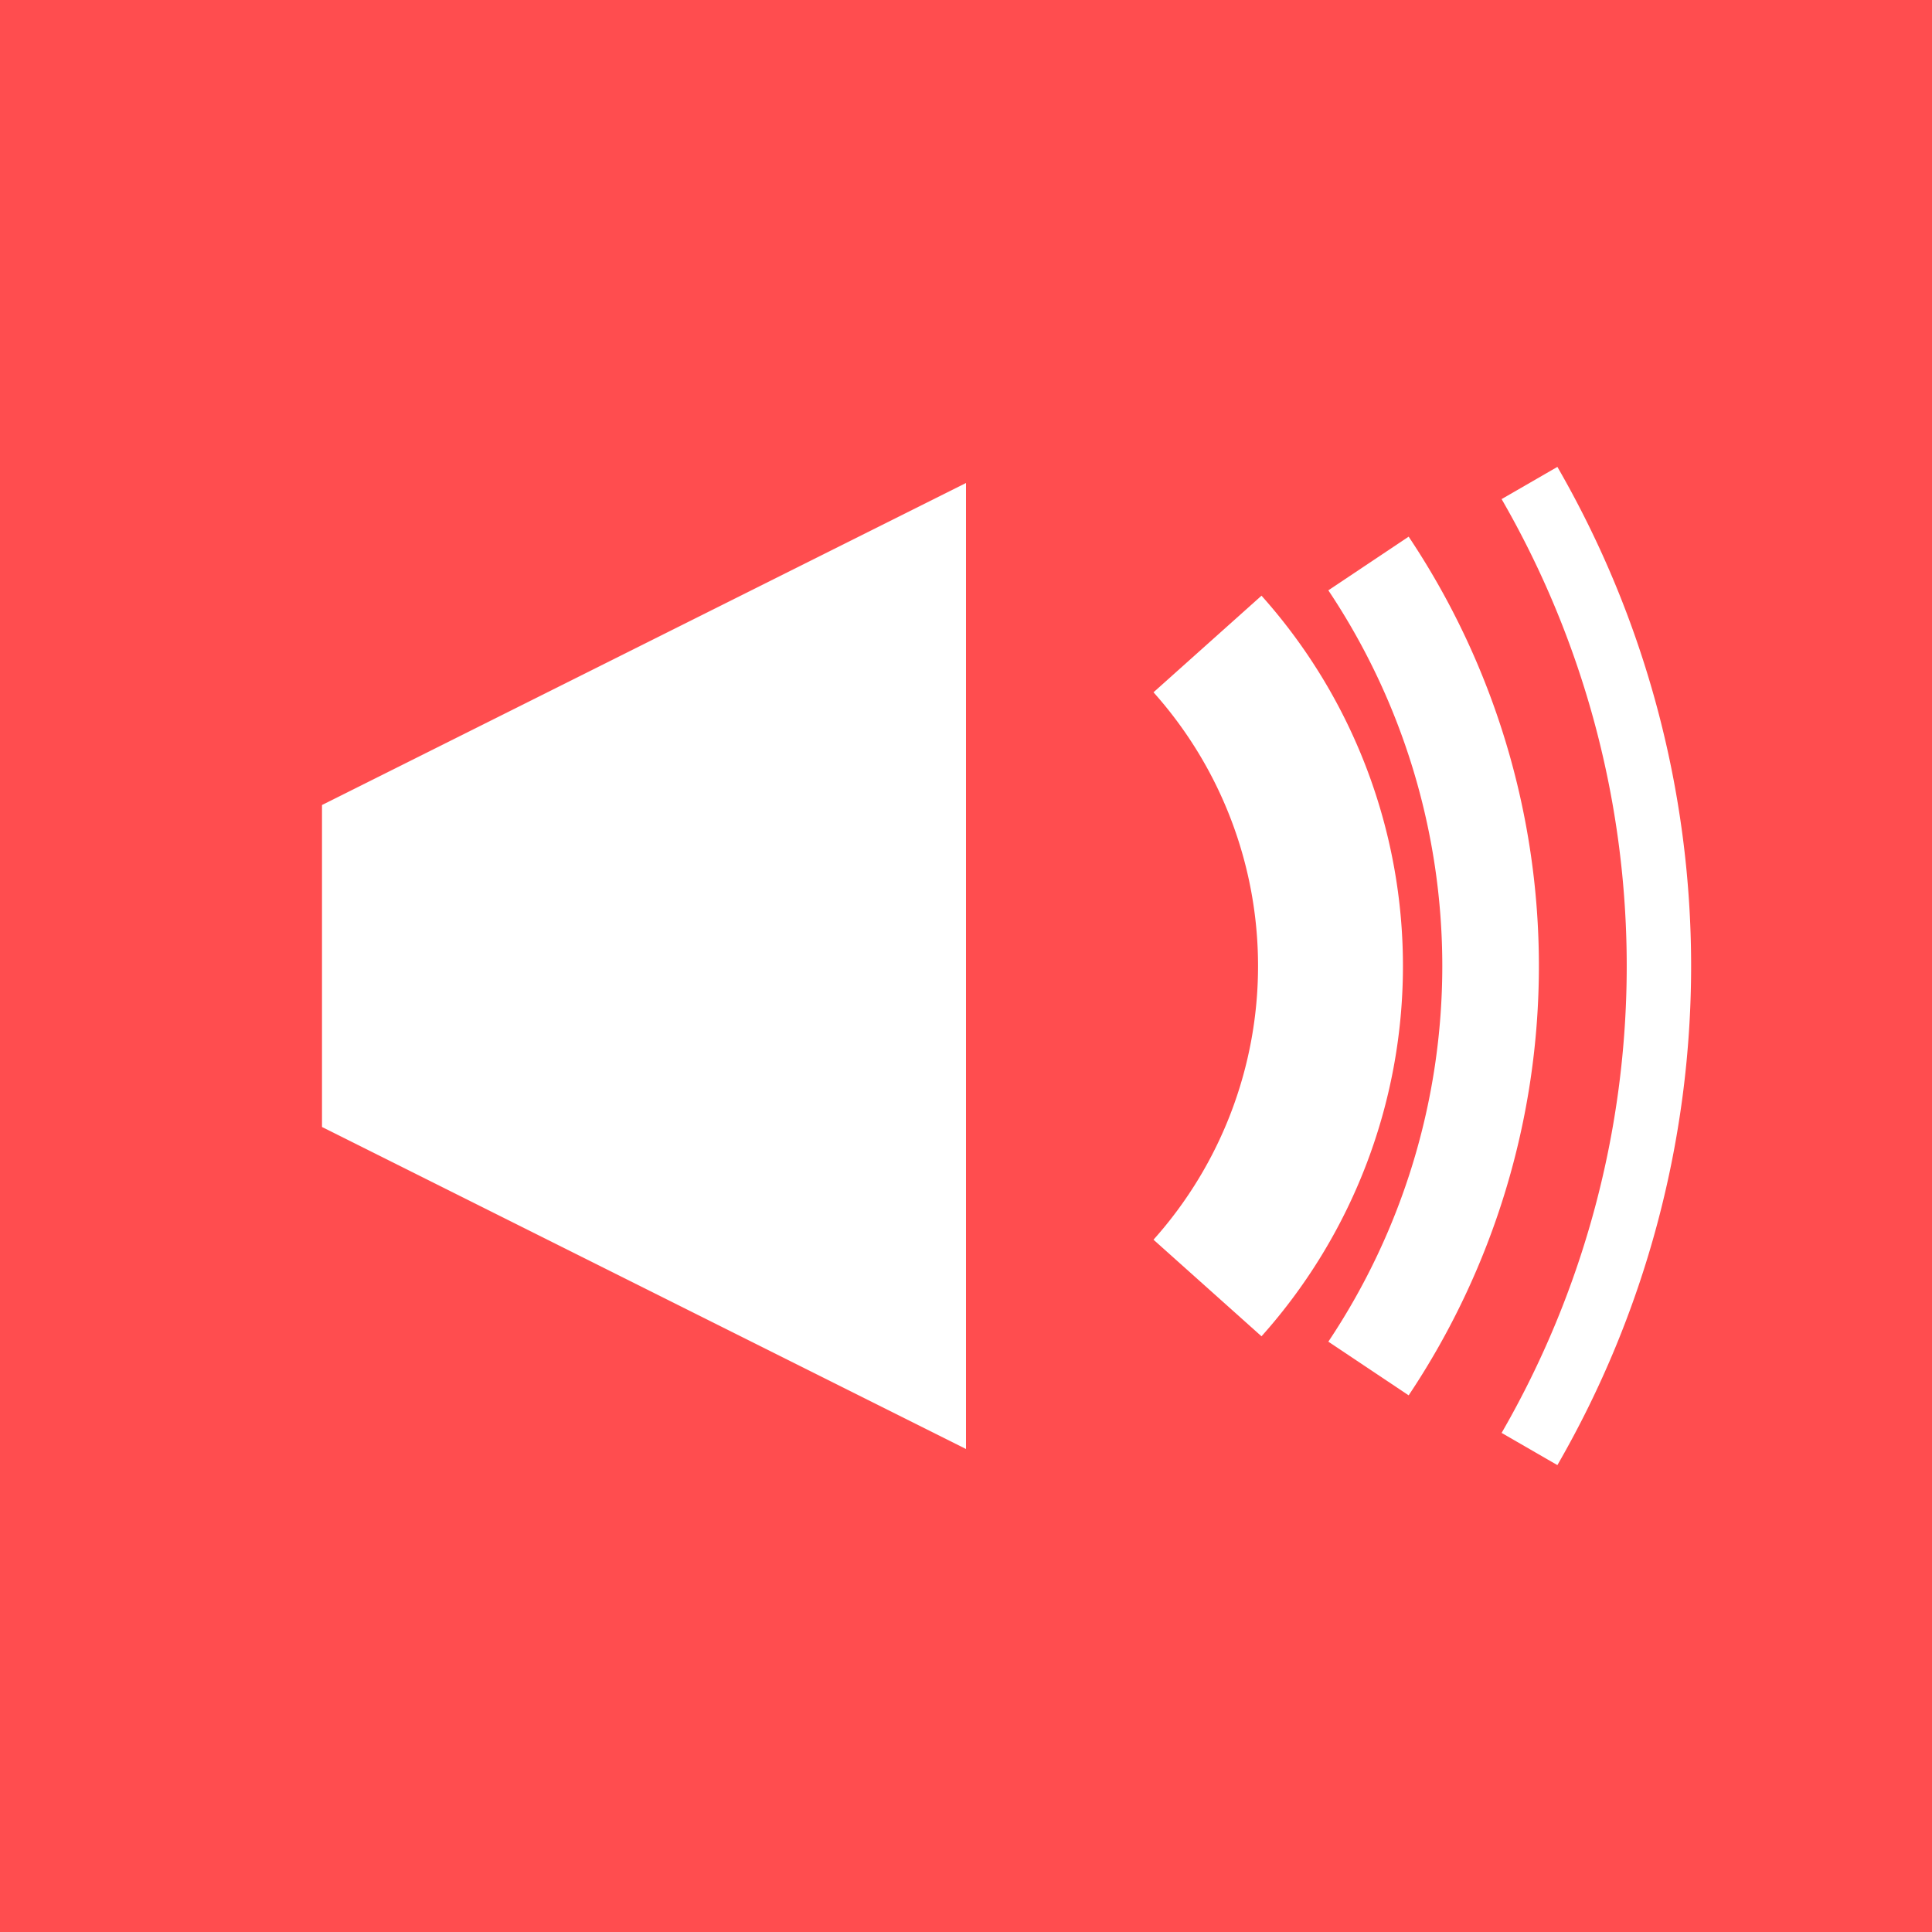 <svg width="64" height="64" viewBox="0 0 24 24" xmlns="http://www.w3.org/2000/svg">
  <rect width="24" height="24" fill="#ff4d4f"/>
  <!-- Speaker (simple triangle) -->
  <polygon points="4,10 12,6 12,18 4,14" fill="#fff"/>
  <!-- Moon-like (crescent) radiating waves -->
  <path d="M15 8a6 6 0 0 1 0 8" fill="none" stroke="#fff" stroke-width="1.8"/>
  <path d="M17 7a9 9 0 0 1 0 10" fill="none" stroke="#fff" stroke-width="1.2"/>
  <path d="M19 6a12 12 0 0 1 0 12" fill="none" stroke="#fff" stroke-width="0.8"/>
</svg>
